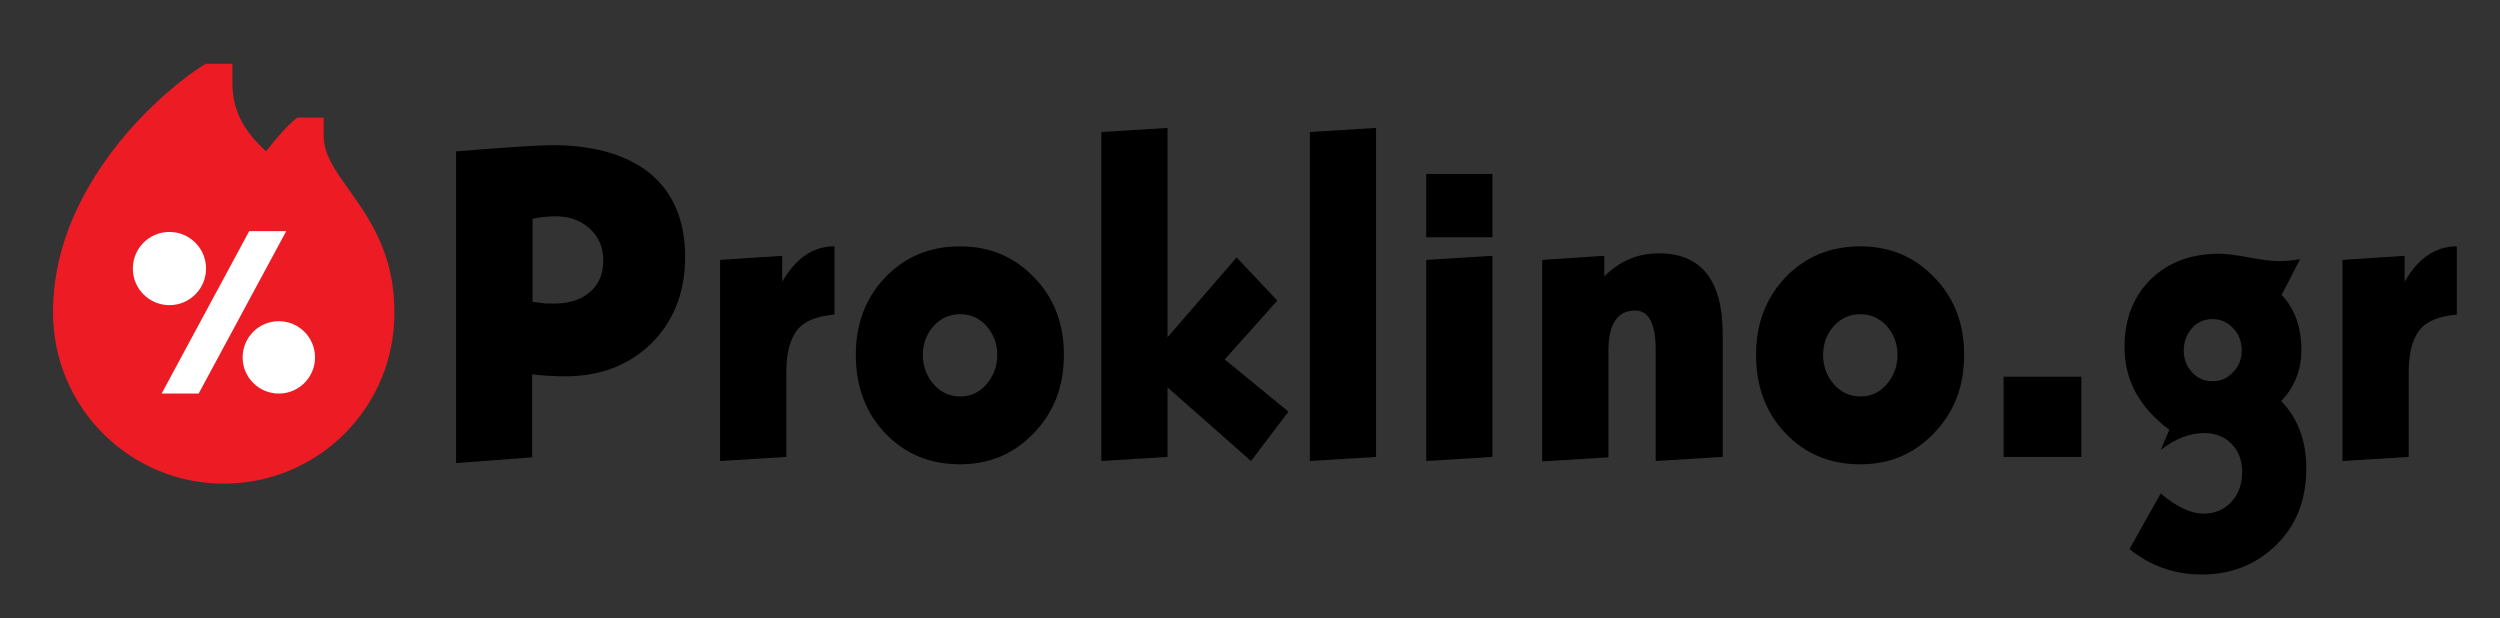 <?xml version="1.0" encoding="utf-8"?>
<!-- Generator: Adobe Illustrator 22.0.0, SVG Export Plug-In . SVG Version: 6.00 Build 0)  -->
<svg version="1.0" id="Layer_1" xmlns="http://www.w3.org/2000/svg" xmlns:xlink="http://www.w3.org/1999/xlink" x="0px" y="0px"
	 viewBox="0 0 607.9 150.3" style="enable-background:new 0 0 607.9 150.3;" xml:space="preserve">
<rect x="0" y="0" width="607.9" height="150.3" fill="#333333" stroke="none"/>
<style type="text/css">
	.st0{fill:#ED1C24;}
	.st1{fill:#FFFFFF;}
</style>
<g>
	<path d="M166.6,62.5c0,8.6-2.8,15.7-8.4,21.2c-5.5,5.2-12.4,7.8-20.6,7.8c-3.4,0-6.2-0.2-8.2-0.5v20.2l-18.5,1.4V36.8
		c12.4-1,20.2-1.5,23.4-1.5c9.4,0,16.9,2,22.5,5.9C163.3,45.9,166.6,53,166.6,62.5z M146.7,63.3c0-3.3-1.2-5.9-3.5-7.9
		c-2.2-1.9-4.9-2.8-8-2.8c-2,0-3.9,0.2-5.7,0.6v20.2l3.2,0.4h2.2c3.3,0,6.1-0.8,8.2-2.5C145.5,69.4,146.7,66.8,146.7,63.3z"/>
	<path d="M202.8,76.5c-4.3,0.4-7.3,1.6-9,3.8s-2.6,5.6-2.6,10.2v20.6l-16.1,1V63.2l15.1-1v6.3c3.3-5.7,7.5-8.6,12.7-8.6V76.5z"/>
	<path d="M258.7,86.3c0,7.6-2.4,13.9-7.3,19c-4.9,5.1-10.8,7.6-18,7.6c-7.3,0-13.3-2.5-18.1-7.5c-4.8-5-7.2-11.4-7.2-19.1
		c0-7.6,2.4-13.9,7.2-18.9c4.8-5,10.9-7.5,18.1-7.5c7.2,0,13.2,2.5,18,7.5C256.3,72.4,258.7,78.7,258.7,86.3z M242.5,86.3
		c0-2.7-0.9-5.1-2.6-7c-1.7-1.9-3.9-2.9-6.4-2.9c-2.6,0-4.8,1-6.5,2.9c-1.7,1.9-2.6,4.3-2.6,7s0.9,5.2,2.6,7.1c1.7,2,3.9,3,6.5,3
		c2.6,0,4.7-1,6.4-3C241.6,91.4,242.5,89,242.5,86.3z"/>
	<path d="M313.3,100.1l-9.1,12l-20.3-17.9v16.9l-16.1,1v-80l16.1-1V82l16.8-19.4l9.9,10.5l-12.8,14.3L313.3,100.1z"/>
	<path d="M334.6,111.1l-16.1,1v-80l16.1-1V111.1z"/>
	<path d="M362.9,57.7h-16.1V42.3h16.1V57.7z M362.9,111.1l-16.1,1V63.2l16.1-1V111.1z"/>
	<path d="M418.8,111.1l-16.2,1v-27c0-6.4-1.7-9.6-5-9.6c-4.3,0-6.5,3.3-6.5,9.8v25.9l-16.1,1V63.2l15.1-1v5
		c3.7-3.7,8.1-5.6,13.3-5.6c10.3,0,15.5,6.6,15.5,19.7V111.1z"/>
	<path d="M477.6,86.3c0,7.6-2.4,13.9-7.3,19c-4.9,5.1-10.8,7.6-18,7.6c-7.3,0-13.3-2.5-18.1-7.5s-7.2-11.4-7.2-19.1
		c0-7.6,2.4-13.9,7.2-18.9c4.8-5,10.9-7.5,18.1-7.5c7.2,0,13.2,2.5,18,7.5C475.2,72.4,477.6,78.7,477.6,86.3z M461.4,86.3
		c0-2.7-0.9-5.1-2.6-7c-1.7-1.9-3.9-2.9-6.4-2.9c-2.6,0-4.8,1-6.5,2.9c-1.7,1.9-2.6,4.3-2.6,7s0.9,5.2,2.6,7.1c1.7,2,3.9,3,6.5,3
		c2.6,0,4.7-1,6.4-3C460.5,91.4,461.4,89,461.4,86.3z"/>
	<path d="M506.1,111.1h-18.9V91.6h18.9V111.1z"/>
	<path d="M560.8,113.9c0,7.6-2.4,13.8-7.3,18.6c-4.9,4.8-10.9,7.2-18.2,7.2c-6.6,0-12.4-2.1-17.5-6.2l7.6-13.5
		c3.9,3.3,7.4,4.9,10.4,4.9c2.8,0,5.1-1,6.8-2.9c1.8-1.9,2.6-4.4,2.6-7.3c0-2.8-0.9-5.1-2.6-6.8c-1.7-1.7-3.9-2.6-6.6-2.6
		c-3.6,0-7.1,1.4-10.6,4.1l2.1-4.9c-7.3-5.4-10.9-12.1-10.9-20.1c0-6.9,2.2-12.5,6.6-16.7c4.2-4,9.7-6,16.4-6c1.6,0,4.1,0.3,7.3,0.9
		c3.2,0.6,5.6,0.9,7.2,0.9c1.8,0,3.5-0.2,5.2-0.5l-4.5,8.7c3.2,3.4,4.8,7.8,4.8,13.4c0,4.8-1.6,9-4.9,12.4
		C558.8,101.8,560.8,107.2,560.8,113.9z M545.1,85.2c0-2.1-0.7-4-2.1-5.4c-1.4-1.5-3-2.2-5-2.2c-2,0-3.7,0.7-5,2.2
		c-1.3,1.5-2,3.3-2,5.4c0,2.1,0.7,3.9,2,5.3c1.3,1.5,3,2.2,5,2.2c2,0,3.6-0.7,5-2.2C544.4,89.1,545.1,87.3,545.1,85.2z"/>
	<path d="M597.3,76.5c-4.3,0.4-7.3,1.6-9,3.8c-1.7,2.2-2.6,5.6-2.6,10.2v20.6l-16.1,1V63.2l15.1-1v6.3c3.3-5.7,7.5-8.6,12.7-8.6
		V76.5z"/>
</g>
<g>
	<g>
		<g>
			<g>
				<path class="st0" d="M54.4,117.1c-22.6,0-41.1-18.4-41.1-41.1c0-7.6,1.6-15.2,4.8-22.7c2.6-6.1,6.2-12.1,10.8-17.9
					c7.7-9.6,16.3-16.3,20.2-18.8l1-0.6H56V20c0,7.7,3.4,12.8,8.8,17.5c2.9-3.8,5.5-6.6,6.7-7.5l1.1-0.9h5.8v3.9
					c0,4.7,2.8,8.6,6.2,13.5c4.9,6.9,10.9,15.4,10.9,29.3V76C95.5,98.7,77.1,117.1,54.4,117.1L54.4,117.1z M270.5,51.7
					C270.5,51.7,270.5,51.7,270.5,51.7L270.5,51.7z"/>
			</g>
			<g>
				<path class="st0" d="M54.4,117.6C31.5,117.6,12.9,99,12.9,76c0-7.7,1.6-15.4,4.8-22.9c2.6-6.1,6.3-12.2,10.9-18
					c7.7-9.7,16.4-16.4,20.3-18.9l1.1-0.7h6.5V20c0,6.6,2.5,11.6,8.2,16.8c2.7-3.5,5.2-6.2,6.4-7.2l1.2-1h6.4v4.4
					c0,4.5,2.7,8.3,6.2,13.2c4.9,6.9,11,15.5,11,29.6V76C96,99,77.4,117.6,54.4,117.6z M50.3,16.6l-0.8,0.5
					c-3.8,2.4-12.4,9.1-20,18.7c-4.6,5.7-8.2,11.7-10.8,17.7c-3.2,7.4-4.8,15-4.8,22.5c0,22.4,18.2,40.6,40.6,40.6S95,98.4,95,76
					v-0.1c0-13.8-6-22.2-10.8-29c-3.5-5-6.3-8.9-6.3-13.8v-3.4h-5.1l-1,0.8c-1.2,1-3.8,3.9-6.6,7.5l-0.3,0.4l-0.4-0.4
					c-6.3-5.5-8.9-10.8-8.9-17.9v-3.4H50.3z"/>
			</g>
		</g>
	</g>
	<g>
		<g>
			<circle class="st1" cx="41.2" cy="65.3" r="8.9"/>
		</g>
		<g>
			<circle class="st1" cx="67.8" cy="86.9" r="8.8"/>
		</g>
		<g>
			<polygon class="st1" points="48.3,95.7 69.6,56.2 60.6,56.2 39.3,95.7 			"/>
		</g>
	</g>
</g>
</svg>
